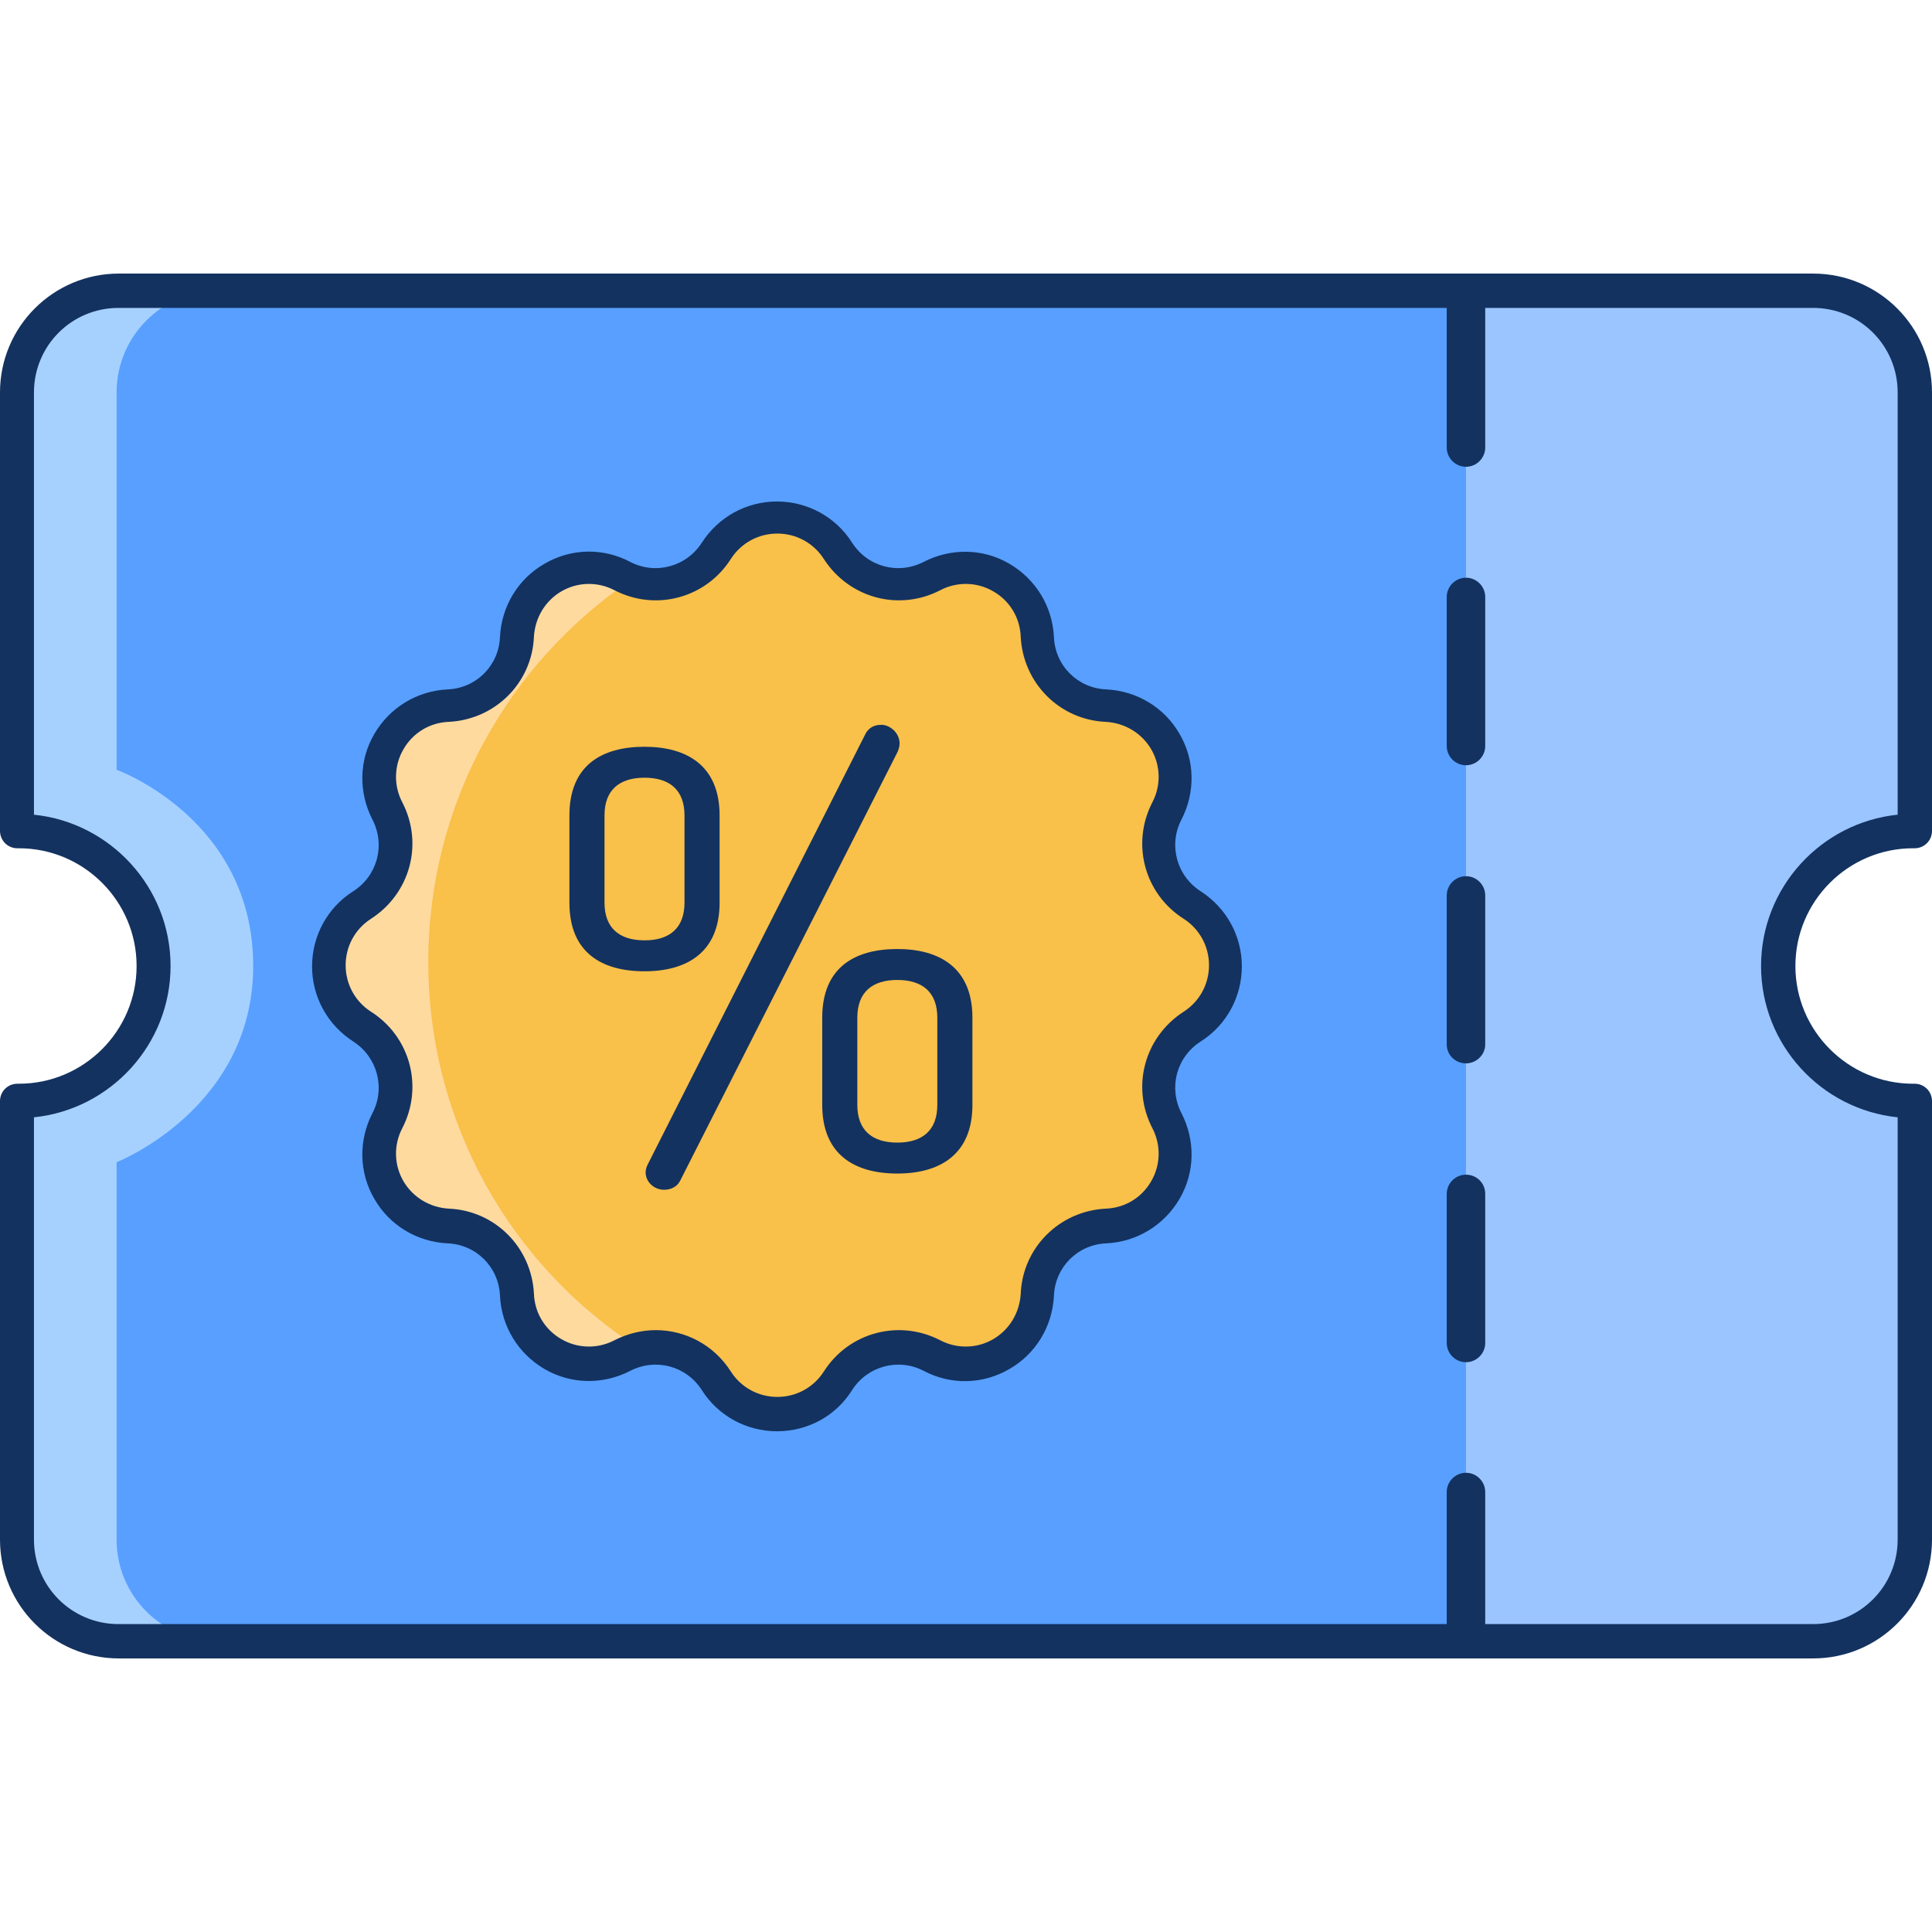 <?xml version="1.0" ?><svg style="enable-background:new 0 0 512 512;" version="1.1" viewBox="0 0 512 512" xml:space="preserve" xmlns="http://www.w3.org/2000/svg" xmlns:xlink="http://www.w3.org/1999/xlink"><style type="text/css">
	.st0{display:none;}
	.st1{display:inline;}
	.st2{fill:none;stroke:#B3B3B3;stroke-miterlimit:10;}
	.st3{fill:none;stroke:#ED1C24;stroke-miterlimit:10;}
	.st4{fill:#F9C04A;}
	.st5{fill:#FFFFFF;stroke:#000000;stroke-width:10;stroke-linecap:round;stroke-linejoin:round;stroke-miterlimit:10;}
	.st6{fill:#DEF6FC;}
	.st7{fill:#FFDA9F;}
	.st8{fill:#FFFFFF;}
	.st9{fill:#FF5751;}
	.st10{fill:#FF908A;}
	.st11{fill:#133260;}
	.st12{fill:#7782BB;}
	.st13{fill:#96A5D6;}
	.st14{fill:#FF5741;}
	.st15{fill:#43527A;}
	.st16{fill:#5E7296;}
	.st17{fill:none;stroke:#133260;stroke-width:9;stroke-linecap:round;stroke-linejoin:round;stroke-miterlimit:10;}
	.st18{fill:#83D689;}
	.st19{fill:#B5F4B8;}
	.st20{fill:#9BC5FF;}
	.st21{fill:#B8D8FF;}
	.st22{fill:#F24133;}
	.st23{fill:#589FFF;}
	.st24{fill:#7180BC;}
	.st25{fill:#93A3D8;}
	.st26{fill:#FF8103;}
	.st27{fill:#FF9D4D;}
	.st28{fill:#BC8D66;}
	.st29{fill:#CEA282;}
	.st30{fill:#FFDDA1;}
	.st31{fill:#FFF1DC;}
	.st32{fill:#7F6674;}
	.st33{fill:#937A89;}
	.st34{fill:#04398E;}
	.st35{fill:#A6D1FF;}
	.st36{fill:#EAA62D;}
	.st37{fill:#C5DFFF;}
	.st38{fill:#D6A47F;}
	.st39{fill:#99A4D6;}
</style><g class="st0" id="Layer_31"><g class="st1"><g><g><ellipse class="st2" cx="256" cy="256" rx="248.1" ry="248.3"/><path class="st2" d="M398.8,504.5H113.2c-18.8,0-34.1-15.3-34.1-34.1V41.6c0-18.8,15.3-34.1,34.1-34.1h285.5      c18.8,0,34.1,15.3,34.1,34.1v428.9C432.9,489.3,417.6,504.5,398.8,504.5z"/><path class="st2" d="M7.9,399.8V112.2c0-16.4,13.3-29.8,29.8-29.8h436.7c16.4,0,29.8,13.3,29.8,29.8v287.6      c0,16.4-13.3,29.8-29.8,29.8H37.6C21.2,429.6,7.9,416.2,7.9,399.8z"/><path class="st2" d="M440.4,469.9H71.6c-16.4,0-29.8-13.3-29.8-29.8V71.9c0-16.4,13.3-29.8,29.8-29.8h368.8      c16.4,0,29.8,13.3,29.8,29.8v368.2C470.2,456.5,456.8,469.9,440.4,469.9z"/></g><rect class="st3" height="497" transform="matrix(-1.836970e-16 1 -1 -1.836970e-16 512 5.684342e-14)" width="497" x="7.5" y="7.5"/></g></g></g><g id="Layer_32"><g><g><path class="st23" d="M507,291.8c-19.8,0-35.8-16-35.8-35.8v0c0-19.8,16-35.8,35.8-35.8h0.4V104c0-14.9-12.1-27-27-27h-449     c-14.9,0-27,12.1-27,27v116.2H5c19.8,0,35.8,16,35.8,35.8v0c0,19.8-16,35.8-35.8,35.8H4.6V408c0,14.9,12.1,27,27,27h449     c14.9,0,27-12.1,27-27V291.8H507z"/><path class="st35" d="M30.9,408V308c0,0,36.2-14.2,36.2-52l0,0c0-39-36.2-52-36.2-52V104c0-14.9,12.1-27,27-27H31.5     c-14.9,0-27,12.1-27,27v116.2H5c19.8,0,35.8,16,35.8,35.8l0,0c0,19.8-16,35.8-35.8,35.8H4.6V408c0,14.9,12.1,27,27,27h26.3     C42.9,434.9,30.9,422.9,30.9,408z"/><path class="st20" d="M480.5,77.1h-92v357.9h92c14.9,0,27-12.1,27-27V291.8H507c-19.8,0-35.8-16-35.8-35.8v0     c0-19.8,16-35.8,35.8-35.8h0.4V104C507.4,89.1,495.4,77.1,480.5,77.1z"/><g><path class="st4" d="M222,146L222,146c5.3,8.3,16.1,11.2,24.9,6.7l0,0c12.4-6.4,27.3,2.2,27.9,16.1v0      c0.4,9.9,8.4,17.8,18.2,18.2h0c14,0.6,22.6,15.5,16.1,27.9v0c-4.6,8.8-1.7,19.6,6.7,24.9l0,0c11.8,7.5,11.8,24.7,0,32.2l0,0      c-8.3,5.3-11.2,16.1-6.7,24.9v0c6.4,12.4-2.2,27.3-16.1,27.9h0c-9.9,0.4-17.8,8.4-18.2,18.2v0c-0.6,14-15.5,22.6-27.9,16.1l0,0      c-8.8-4.6-19.6-1.7-24.9,6.7l0,0c-7.5,11.8-24.7,11.8-32.2,0l0,0c-5.3-8.3-16.1-11.2-24.9-6.7l0,0c-12.4,6.4-27.3-2.2-27.9-16.1      v0c-0.4-9.9-8.4-17.8-18.2-18.2h0c-14-0.6-22.6-15.5-16.1-27.9l0,0c4.6-8.8,1.7-19.6-6.7-24.9l0,0c-11.8-7.5-11.8-24.7,0-32.2      l0,0c8.3-5.3,11.2-16.1,6.7-24.9l0,0c-6.4-12.4,2.2-27.3,16.1-27.9h0c9.9-0.4,17.8-8.4,18.2-18.2v0c0.6-14,15.5-22.6,27.9-16.1      l0,0c8.8,4.6,19.6,1.7,24.9-6.7l0,0C197.3,134.3,214.5,134.3,222,146z"/><g><path class="st7" d="M192.4,369.2c4.7,4.8,11.4,6.5,17.6,5.2C203.9,373.1,198,371.3,192.4,369.2z"/><path class="st7" d="M113.5,254.9c0-42.1,21.3-79.2,53.7-101.2c-0.8-0.3-1.6-0.6-2.3-1h0c-12.4-6.4-27.3,2.2-27.9,16.1l0,0       c-0.4,9.9-8.4,17.8-18.2,18.2l0,0c-14,0.6-22.6,15.5-16.1,27.9c4.6,8.8,1.7,19.6-6.7,24.9l0,0c-11.8,7.5-11.8,24.7,0,32.2l0,0       c8.3,5.3,11.2,16.1,6.7,24.9c-6.4,12.4,2.2,27.3,16.1,27.9l0,0c9.9,0.4,17.8,8.4,18.2,18.2l0,0c0.6,14,15.5,22.6,27.9,16.1h0       c1.5-0.8,3-1.3,4.6-1.7C135.8,335.9,113.5,298,113.5,254.9z"/></g><g><path class="st11" d="M150.9,239.2v-23.1c0-13.3,8.6-18.2,19.9-18.2c11.1,0,19.9,4.9,19.9,18.2v23.1c0,13.3-8.8,18.2-19.9,18.2       C159.5,257.4,150.9,252.5,150.9,239.2z M181.4,216.1c0-6.8-4-10-10.6-10s-10.6,3.2-10.6,10v23.1c0,6.8,4,10,10.6,10       s10.6-3.2,10.6-10V216.1z M238.4,197c0,0.8-0.2,1.4-0.5,2.2l-57.6,113.6c-0.8,1.7-2.5,2.5-4.3,2.5c-2.8,0-4.9-2.2-4.9-4.6       c0-0.6,0.2-1.4,0.5-2l57.8-114.3c0.8-1.5,2.3-2.3,3.9-2.3C235.6,191.9,238.4,194.1,238.4,197z M217.9,292.8v-23.1       c0-13.3,8.6-18.2,19.9-18.2c11.1,0,19.9,4.9,19.9,18.2v23.1c0,13.3-8.8,18.2-19.9,18.2C226.6,311,217.9,306.1,217.9,292.8z        M248.4,269.7c0-6.8-4-10-10.6-10s-10.6,3.2-10.6,10v23.1c0,6.8,4,10,10.6,10s10.6-3.2,10.6-10V269.7z"/></g></g><g><path class="st11" d="M393.6,237.3c0-2.8-2.3-5.1-5.1-5.1c-2.8,0-5.1,2.3-5.1,5.1v39.5c0,2.8,2.3,5,5.1,5c2.8,0,5.1-2.3,5.1-5      V237.3z"/><path class="st11" d="M388.5,311.3c-2.8,0-5.1,2.3-5.1,5.1v39.5c0,2.8,2.3,5.1,5.1,5.1c2.8,0,5.1-2.3,5.1-5.1v-39.5      C393.6,313.5,391.3,311.3,388.5,311.3z"/><path class="st11" d="M393.6,158.2c0-2.8-2.3-5.1-5.1-5.1c-2.8,0-5.1,2.3-5.1,5.1v39.5c0,2.8,2.3,5.1,5.1,5.1      c2.8,0,5.1-2.3,5.1-5.1V158.2z"/></g></g><g><path class="st11" d="M205.9,379.3c-8.1,0-15.6-4.1-19.9-10.9c-4.1-6.4-12.2-8.6-19-5.1c-7.2,3.7-15.7,3.6-22.7-0.5     c-7-4.1-11.4-11.3-11.8-19.4c-0.3-7.6-6.3-13.6-13.9-13.9c-8.1-0.4-15.4-4.8-19.4-11.8c-4.1-7-4.2-15.5-0.5-22.7     c3.5-6.7,1.3-14.9-5.1-19c-6.8-4.4-10.9-11.8-10.9-19.9c0-8.1,4.1-15.6,10.9-19.9c6.4-4.1,8.6-12.2,5.1-19     c-3.7-7.2-3.6-15.7,0.5-22.7c4.1-7,11.3-11.4,19.4-11.8c7.6-0.3,13.6-6.3,13.9-13.9c0.4-8.1,4.8-15.4,11.8-19.4     c7-4.1,15.5-4.3,22.7-0.5c6.7,3.5,14.9,1.3,19-5.1c4.4-6.8,11.8-10.9,19.9-10.9c8.1,0,15.6,4.1,19.9,10.9l0,0     c4.1,6.4,12.2,8.6,19,5.1c7.2-3.7,15.7-3.6,22.7,0.5c7,4.1,11.4,11.3,11.8,19.4c0.3,7.6,6.3,13.6,13.9,13.9     c8.1,0.4,15.4,4.8,19.4,11.8c4.1,7,4.2,15.5,0.5,22.7c-3.5,6.7-1.3,14.9,5.1,19c6.8,4.4,10.9,11.8,10.9,19.9     c0,8.1-4.1,15.6-10.9,19.9c-6.4,4.1-8.6,12.2-5.1,19c3.7,7.2,3.6,15.7-0.5,22.7c-4.1,7-11.3,11.4-19.4,11.8     c-7.6,0.3-13.6,6.3-13.9,13.9c-0.4,8.1-4.8,15.4-11.8,19.4c-7,4.1-15.5,4.3-22.7,0.5c-6.7-3.5-14.9-1.3-19,5.1     C221.5,375.3,214,379.3,205.9,379.3z M173.8,352.5c7.8,0,15.4,3.9,19.9,11c2.7,4.2,7.3,6.7,12.3,6.7c5,0,9.6-2.5,12.3-6.7     c6.6-10.4,19.9-14,30.9-8.3c4.4,2.3,9.7,2.2,14-0.3c4.3-2.5,7-7,7.3-12c0.5-12.3,10.3-22,22.6-22.6c5-0.2,9.5-2.9,12-7.3     c2.5-4.3,2.6-9.6,0.3-14c-5.7-11-2.1-24.2,8.3-30.9c4.2-2.7,6.7-7.3,6.7-12.3c0-5-2.5-9.6-6.7-12.3c-10.4-6.6-14-19.9-8.3-30.9     c2.3-4.4,2.2-9.7-0.3-14c-2.5-4.3-7-7-12-7.3c-12.3-0.5-22-10.3-22.6-22.6c-0.2-5-2.9-9.5-7.3-12c-4.3-2.5-9.6-2.6-14-0.3     c-11,5.7-24.2,2.1-30.9-8.3l0,0c-2.7-4.2-7.3-6.7-12.3-6.7c-5,0-9.6,2.5-12.3,6.7c-6.6,10.4-19.9,14-30.9,8.3     c-4.4-2.3-9.7-2.2-14,0.3c-4.3,2.5-7,7-7.3,12c-0.5,12.3-10.3,22-22.6,22.6c-5,0.2-9.5,2.9-12,7.3c-2.5,4.3-2.6,9.6-0.3,14     c5.7,11,2.1,24.2-8.3,30.9c-4.2,2.7-6.7,7.3-6.7,12.3c0,5,2.5,9.6,6.7,12.3c10.4,6.6,14,19.9,8.3,30.9c-2.3,4.4-2.2,9.7,0.3,14     c2.5,4.3,7,7,12,7.3c12.3,0.5,22,10.3,22.6,22.6c0.2,5,2.9,9.5,7.3,12c4.3,2.5,9.6,2.6,14,0.3     C166.3,353.4,170.1,352.5,173.8,352.5z"/></g><path class="st11" d="M507,224.8h0.4c2.5,0,4.6-2,4.6-4.6V104c0-17.4-14.1-31.5-31.5-31.5h-449C14.1,72.5,0,86.6,0,104v116.2    c0,2.5,2,4.6,4.6,4.6H5c17.2,0,31.2,14,31.2,31.2s-14,31.2-31.2,31.2H4.6c-2.5,0-4.6,2-4.6,4.6V408c0,17.4,14.1,31.5,31.5,31.5    h449c17.4,0,31.5-14.1,31.5-31.5V291.8c0-2.5-2-4.6-4.6-4.6H507c-17.2,0-31.2-14-31.2-31.2S489.8,224.8,507,224.8z M466.7,256    c0,20.8,15.9,38,36.2,40.1V408c0,12.4-10,22.4-22.4,22.4h-86.9v-35c0-2.8-2.3-5.1-5.1-5.1c-2.8,0-5.1,2.3-5.1,5.1v35h-352    c-12.4,0-22.4-10-22.4-22.4V296.1c20.3-2.1,36.2-19.3,36.2-40.1s-15.9-38-36.2-40.1V104c0-12.4,10-22.4,22.4-22.4h352v37    c0,2.8,2.3,5.1,5.1,5.1c2.8,0,5.1-2.3,5.1-5.1v-37h86.9c12.4,0,22.4,10,22.4,22.4v111.9C482.6,218,466.7,235.2,466.7,256z"/></g></g></svg>